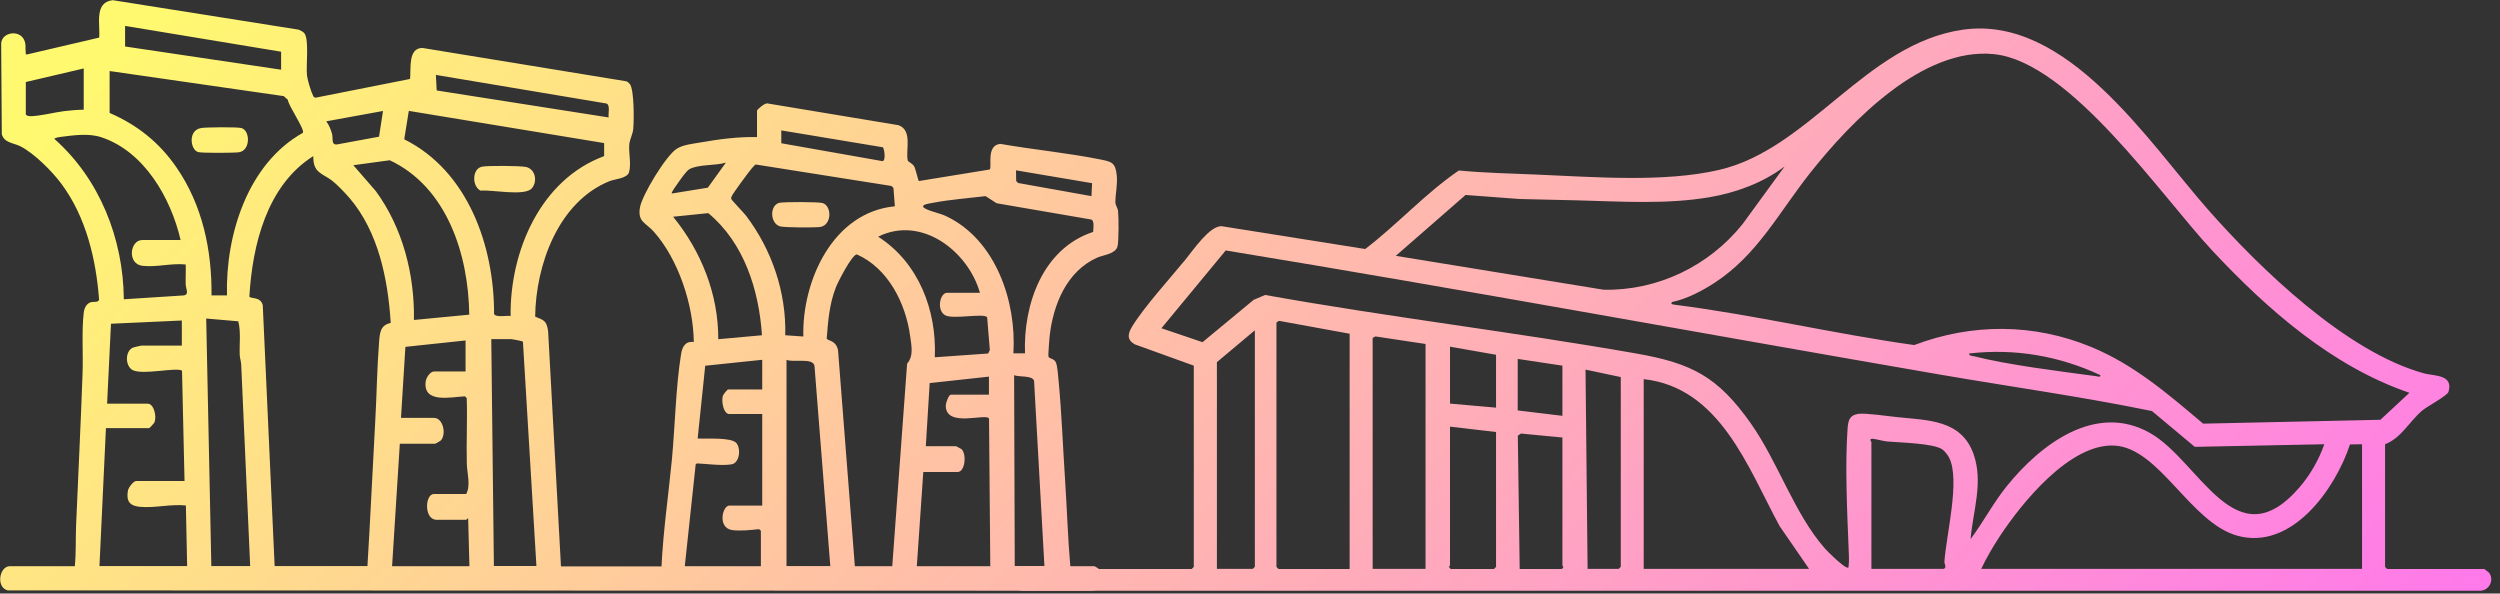 <svg width="278" height="66" viewBox="0 0 278 66" fill="none" xmlns="http://www.w3.org/2000/svg">
<rect x="0" y="0" width="278" height="66" fill="#333333" stroke="none"/>
<g clip-path="url(#clip0_376_131)">
<path d="M265.22 49.4V63.04L265.45 63.27H276.25C276.25 63.27 276.73 63.62 276.78 63.68C277.4 64.5 276.79 65.66 275.81 65.69H113.62C112.77 65.58 112.46 64.65 112.76 63.91C112.81 63.78 113.27 63.27 113.32 63.27H132.52L132.75 63.04V40.66L126.16 38.28C125.26 37.74 125.43 37.08 125.9 36.3C127.18 34.19 130.17 30.88 131.85 28.83C132.7 27.79 134.48 25.15 135.82 25.15L151.81 27.69C155.4 24.95 158.48 21.52 162.22 18.96C165.08 19.23 167.94 19.29 170.8 19.41C177.14 19.67 185.05 20.33 191.22 18.88C201.26 16.52 207.52 4.83 218.29 3.3C229.86 1.66 238.9 15.79 245.55 23.33C251.37 29.93 260.93 39.16 269.56 41.52C270.66 41.82 272.86 41.63 272.27 43.57C272.14 44.01 269.94 45.16 269.37 45.64C267.94 46.83 267.04 48.7 265.22 49.4ZM267.93 43.68C259.35 40.76 252.1 34.39 246 27.86C240.32 21.78 230.19 6.87 221.72 6.02C213.79 5.22 205.84 13.5 201.32 19.19C197.88 23.52 195.45 28.33 190.67 31.44C189.29 32.34 187.56 33.25 185.95 33.58C185.72 33.8 185.97 33.85 186.18 33.88C195.11 35.01 203.93 37.12 212.86 38.37C219.31 35.93 226.18 35.95 232.56 38.59C237.33 40.56 241.12 43.84 244.99 47.11L264.7 46.68L267.94 43.67L267.93 43.68ZM155.21 28.45L178.34 32.22C184.36 32.33 190.05 29.57 193.78 24.91L198.45 18.51C196.02 20.34 193.04 21.43 190.05 21.94C185.27 22.74 180.29 22.41 175.48 22.28C173.32 22.22 171.16 22.18 169 22.13L162.97 21.68L155.2 28.46L155.21 28.45ZM258.44 49.4L244.06 49.69L239.3 45.71C231.53 44.11 223.61 43.01 215.77 41.66C189.27 37.09 162.83 32.21 136.3 27.85L129.15 36.5L133.72 38.05L139.41 33.34L140.68 32.8C154.38 35.26 168.25 36.9 181.96 39.31C188.16 40.4 191.03 41.9 194.69 47.08C197.73 51.39 199.52 57.12 202.93 60.99C203.34 61.46 204.84 62.9 205.35 63.1C205.61 63.2 205.55 63.04 205.57 62.88C205.64 62.39 205.59 61.59 205.57 61.07C205.4 56.87 205.16 51.79 205.45 47.66C205.52 46.74 205.67 46.16 206.66 46.02C207.45 45.91 209.95 46.28 210.92 46.38C214.4 46.74 218.11 46.67 219.46 50.5C220.57 53.66 219.39 56.8 219.13 59.95C220.54 58.06 221.65 55.93 223.13 54.09C226.85 49.46 233.04 44.69 239.12 48.17C244.65 51.34 248.59 62.39 255.67 54.23C256.89 52.82 257.84 51.17 258.46 49.41L258.44 49.4ZM150.08 63.26V37.11L142.3 35.69C142.17 35.66 141.94 35.84 141.94 35.91V63.04L142.17 63.27H150.08V63.26ZM135.32 63.26H139.31L139.54 63.03V36.73L135.32 40.27V63.25V63.26ZM158.52 38.25L152.95 37.41L152.64 37.57V63.26H158.52V38.24V38.25ZM166.36 39.45L161.24 38.55V44.88L166.36 45.33V39.45ZM233.57 41.72C228.97 39.57 224.03 38.72 218.95 39.31C219.01 39.61 219.27 39.56 219.48 39.61C223.45 40.61 228.94 41.27 233.08 41.83C233.24 41.85 233.6 42 233.56 41.72H233.57ZM173.74 40.66L168.77 39.91V45.64L173.74 46.24V40.66ZM176.53 63.26H180L180.23 63.03V41.93L176.31 41.1L176.54 63.25L176.53 63.26ZM201.17 63.26L197.88 58.48C194.37 52 191.27 43.1 182.78 42.16V63.26H201.17ZM166.36 48.04L161.24 47.44V62.89C161.24 62.89 161.12 62.98 161.12 63.04L161.31 63.27H166.13L166.36 63.04V48.05V48.04ZM173.74 48.65L169.13 48.21L168.78 48.45L168.99 63.27H173.66C174 63.06 173.74 62.95 173.74 62.89V48.65ZM208.1 63.26H216.16C216.51 63.05 216.2 62.77 216.22 62.43C216.43 59.45 217.99 53.37 216.75 50.91C216.6 50.61 216.28 50.19 216.01 49.99C215.06 49.28 211.22 49.22 209.83 49.09C209.43 49.05 208.43 48.78 208.17 48.79C207.81 48.81 208.1 49.14 208.1 49.16V63.25V63.26ZM262.66 49.4L261.32 49.42C259.69 54.37 254.84 61.25 248.79 59.57C243.59 58.13 240.13 49.83 235.15 49.55C230.17 49.27 224.79 55.96 222.36 59.66C221.61 60.8 220.89 62.03 220.31 63.26H262.66V49.4Z" fill="url(#paint0_linear_376_131)"/>
<path d="M8.32 62.95C8.47 61.45 8.4 59.94 8.46 58.44C8.7 52.81 8.98 47.16 9.18 41.53C9.26 39.42 9.07 36.84 9.31 34.78C9.37 34.26 9.61 33.74 10.13 33.6C10.4 33.53 10.92 33.66 11.02 33.33C10.68 28.82 9.57 24.14 6.85 20.47C5.82 19.07 3.83 17.07 2.29 16.28C1.52 15.88 0.48 15.91 0.2 14.93L0.13 4.82C0.23 3.56 2.15 3.29 2.68 4.43C2.93 4.97 2.79 5.33 2.86 5.83C2.89 6.04 2.78 6.07 3.07 6.04L11.03 4.18C11.16 2.71 10.44 0.25 12.54 0.02L33.22 3.3C33.42 3.41 33.69 3.5 33.84 3.69C34.4 4.37 34.01 7.34 34.14 8.41C34.19 8.87 34.59 10.21 34.8 10.61C34.88 10.77 34.92 10.84 35.11 10.86L45.6 8.78C45.72 7.64 45.35 5.35 46.96 5.33L69.65 9.04C69.81 9.11 69.94 9.22 70.05 9.36C70.53 10.03 70.5 13.38 70.42 14.31C70.36 14.96 70.05 15.43 69.98 16.02C69.88 16.98 70.22 18.19 69.95 19.15C69.76 19.84 68.37 19.91 67.79 20.14C62.08 22.44 59.58 29.46 59.51 35.21C60.51 35.61 60.78 35.68 60.95 36.81L62.38 62.98H73.56C73.75 59.03 74.33 55.09 74.71 51.15C75.07 47.37 75.14 43.1 75.73 39.41C75.86 38.58 76.19 37.91 77.15 38.03C77.11 33.94 75.45 28.85 72.71 25.77C71.81 24.75 70.89 24.7 71.16 23.08C71.4 21.68 74.05 17.32 75.24 16.55C75.96 16.08 77.11 15.98 77.96 15.83C80 15.47 82.1 15.2 84.18 15.24V12.3C84.18 12.19 85.1 11.37 85.39 11.51L99.91 13.92C101.52 14.5 100.67 16.72 100.95 17.87C100.97 17.96 101.47 18.19 101.65 18.49C101.84 18.81 102.08 20.1 102.19 20.13L110.05 18.85C110.36 18.64 109.6 16.15 111.24 16C114.89 16.64 118.72 17 122.35 17.73C123.59 17.98 124.04 18.07 124.18 19.48C124.29 20.52 124.03 21.57 124.03 22.49C124.03 22.84 124.29 23.1 124.33 23.48C124.4 24.15 124.42 26.9 124.26 27.43C124.01 28.25 122.72 28.34 122.03 28.64C118.62 30.14 117.11 33.88 116.72 37.38C116.69 37.69 116.54 39.51 116.59 39.65C116.69 39.92 117.16 39.83 117.4 40.27C117.59 40.62 117.67 41.89 117.72 42.39C118.06 45.98 118.2 49.81 118.44 53.43C118.65 56.61 118.74 59.79 119.02 62.96H121.67C121.8 62.96 122.48 63.44 122.59 63.62C123.17 64.64 122.37 65.74 121.25 65.69L0.85 65.65C-0.48 65.3 -0.07 62.96 1.1 62.96H8.34L8.32 62.95ZM31.26 5.75L13.91 2.88V5.17L31.26 7.75V5.74V5.75ZM9.32 7.61L2.87 9.12V12.7C2.87 12.85 3.2 12.92 3.36 12.92C4.44 12.92 5.99 12.5 7.11 12.36C7.83 12.27 8.59 12.21 9.31 12.2V7.61H9.32ZM12.19 7.9V12.56C15.27 13.89 17.72 15.85 19.62 18.61C22.51 22.8 23.57 27.8 23.52 32.85H25.24C25.07 26.15 27.53 18.21 33.68 14.77C33.92 14.39 32.07 11.77 32.01 11.1L31.56 10.69L12.2 7.9H12.19ZM67.68 13.06C67.61 12.66 67.89 11.68 67.44 11.51L48.47 8.33L48.56 10.06L67.68 13.06ZM42.59 12.34L36.28 13.49C36.6 13.91 36.79 14.41 36.93 14.91C37.06 15.39 36.79 16.13 37.48 16.06L42.15 15.2L42.59 12.34ZM56.78 35.14C56.69 27.97 60.08 19.98 67.18 17.36V15.91L45.46 12.33L44.95 15.49C52.04 19.02 54.96 27.36 54.94 34.9C55.09 35.34 56.38 35.06 56.78 35.14ZM98.19 16.38L86.88 14.5V15.93L98.14 17.92C98.51 17.86 98.36 16.66 98.19 16.39V16.38ZM20.08 26.68C19 22.01 16.02 16.81 11.23 15.25C9.84 14.8 8.17 15.04 6.69 15.23C6.5 15.25 6.18 15.32 6.03 15.43C11.09 19.9 13.71 26.56 13.77 33.28L20.44 32.85C21.08 32.74 20.66 32.1 20.65 31.64C20.63 30.9 20.68 30.15 20.65 29.41C19.07 29.24 17.41 29.74 15.84 29.56C14.13 29.36 14.42 26.69 15.84 26.69H20.07L20.08 26.68ZM30.54 62.95H40.86C41.19 57.63 41.42 52.29 41.72 46.97C41.89 44.04 41.92 41.02 42.15 38.08C42.23 37.04 42.28 36.15 43.45 35.91C43.14 31.06 42.09 25.79 38.86 22.01C38.43 21.51 37.42 20.45 36.92 20.08C35.82 19.25 34.8 19.24 34.84 17.36C29.68 20.6 28.06 27.24 27.73 32.99C27.93 33.25 28.99 32.97 29.22 33.95L30.54 62.95ZM52.18 34.98C52.1 28.36 49.73 20.82 43.34 17.82L39.29 18.37L41.79 21.25C44.79 25.35 46.11 30.53 46.03 35.58L52.18 34.99V34.98ZM74.7 21.52L78.71 20.87L80.72 18.08C79.61 18.44 77.64 18.25 76.65 18.82C76.3 19.02 75.57 20.09 75.3 20.48C75.18 20.65 74.61 21.42 74.7 21.53V21.52ZM99.51 22.95L99.35 20.89L99.13 20.68L84.03 18.29C83.86 18.41 83.74 18.57 83.6 18.72C83.31 19.04 81.48 21.53 81.37 21.81C81.33 21.93 81.28 21.99 81.32 22.13C81.35 22.25 82.69 23.64 82.94 23.96C85.82 27.74 87.45 32.5 87.32 37.28L89.33 37.42C89.18 31.19 92.64 23.59 99.51 22.94V22.95ZM121.44 20.37L112.98 18.94L113 20.14L113.22 20.35L121.37 21.81L121.44 20.38V20.37ZM121.56 25.8C121.56 25.45 121.74 24.54 121.34 24.41L110.82 22.6L109.6 21.81C107.68 22.04 105.65 22.19 103.75 22.55C103.3 22.64 102.03 22.78 103 23.25C103.64 23.56 104.54 23.72 105.22 24.04C110.73 26.66 113.05 33.53 112.69 39.29H113.98C113.78 33.84 115.96 27.62 121.56 25.79V25.8ZM84.73 37.28C84.4 32.25 82.74 27 78.76 23.7L74.85 24.1C77.97 27.93 79.9 32.73 79.87 37.72L84.73 37.28ZM108.97 32.56C107.65 27.92 102.46 23.92 97.65 26.32C102.15 29.2 104.18 34.51 103.95 39.73L109.88 39.31L110.07 38.93L109.77 35.28C109.44 34.79 105.99 35.54 105.11 35.06C104.11 34.51 104.52 32.56 105.31 32.56H108.97ZM99.22 62.95L100.87 40.44C101.62 39.59 101.35 38.41 101.21 37.38C100.72 33.73 98.76 29.83 95.28 28.29C94.74 28.3 93.18 31.35 92.95 31.95C92.22 33.83 92.09 35.64 91.93 37.64C92 37.91 92.98 37.81 93.19 38.95L95.06 62.96H99.22V62.95ZM20.22 38.44V35.64L12.34 36L11.91 44.89H16.43C17.13 44.89 17.48 46.4 17.14 47.03C17.08 47.13 16.62 47.61 16.58 47.61H11.78L11.06 62.95H20.81L20.67 56.21C19 56.03 17.22 56.51 15.57 56.36C14.42 56.25 14.03 55.75 14.22 54.57C14.28 54.22 14.84 53.49 15.14 53.49H20.52L20.24 41.22C19.64 40.8 15.81 41.75 14.73 41.14C13.91 40.68 13.89 39.04 14.79 38.65C14.87 38.62 15.67 38.43 15.72 38.43H20.24L20.22 38.44ZM23.52 62.95H27.82L26.82 40.51C26.8 40.17 26.68 39.86 26.66 39.52C26.6 38.26 26.81 36.97 26.5 35.73L22.93 35.42L23.5 62.95H23.52ZM59.65 62.95L58.15 37.99C58.11 37.93 56.96 37.71 56.85 37.71H54.63L54.92 62.94H59.65V62.95ZM51.76 37.86L45.08 38.57L44.59 46.47H48.25C49.26 46.47 49.65 48.2 49.05 48.95C48.98 49.03 48.44 49.34 48.4 49.34H44.46L43.6 62.96H52.2L52.06 57.66C52.01 57.59 51.88 57.8 51.85 57.8H48.55C47.13 57.8 47.24 54.93 48.26 54.93H51.84C52.37 53.98 51.93 52.58 51.91 51.57C51.85 49.14 51.98 46.7 51.9 44.27L51.71 44.07C50.17 44.14 47 44.91 47.34 42.4C47.4 41.98 47.84 41.31 48.26 41.31H51.77V37.87L51.76 37.86ZM84.74 40.01L78.42 40.67L77.58 48.76C78.5 48.82 81.3 48.6 81.88 49.26C82.41 49.86 82.26 51.46 81.37 51.63C80.35 51.82 78.56 51.58 77.5 51.53L77.36 51.63L76.15 62.96H84.61V59.02L84.4 58.84C83.54 58.94 82.24 59.07 81.39 58.94C79.77 58.68 80.33 56.22 81.1 56.22H84.76V46.04H81.1C80.44 46.04 80.2 44.58 80.38 44.02C80.43 43.86 80.88 43.31 80.96 43.31H84.76V40.01H84.74ZM87.46 40.01V62.95H92.33L90.57 40.68C90.39 39.74 88.25 40.35 87.45 40.01H87.46ZM116.14 62.95L114.99 42.37C114.87 41.72 113.29 41.95 112.77 41.72L112.84 62.94H116.14V62.95ZM109.97 41.88L103.38 42.6L102.95 49.62H106.32C106.32 49.62 106.89 49.91 106.93 49.95C107.51 50.53 107.32 52.49 106.47 52.49H102.67L101.95 62.96H110.12L109.98 46.57C109.81 45.85 105.17 47.65 105.17 45.11C105.17 44.83 105.48 43.89 105.74 43.89H109.97V41.88Z" fill="url(#paint1_linear_376_131)"/>
<path d="M22.33 14.24C22.88 14.14 26.41 14.11 26.85 14.24C27.83 14.52 27.88 16.72 26.58 16.93C26.05 17.01 22.44 17.03 22.03 16.91C21.15 16.65 20.9 14.5 22.32 14.25L22.33 14.24Z" fill="url(#paint2_linear_376_131)"/>
<path d="M53.58 18.54C54.19 18.4 57.89 18.43 58.51 18.57C59.55 18.82 59.79 20.18 59.14 20.94C58.35 21.86 54.7 21.07 53.44 21.2C52.47 20.73 52.48 18.78 53.58 18.54Z" fill="url(#paint3_linear_376_131)"/>
<path d="M86.7 22.55C87.21 22.44 91.03 22.44 91.48 22.58C92.52 22.91 92.5 25 91.25 25.23C90.72 25.33 87.18 25.31 86.73 25.17C85.6 24.82 85.57 22.79 86.7 22.54V22.55Z" fill="url(#paint4_linear_376_131)"/>
</g>
<defs>
<linearGradient id="paint0_linear_376_131" x1="78.76" y1="-60.73" x2="245.91" y2="107.55" gradientUnits="userSpaceOnUse">
<stop stop-color="#FFF970"/>
<stop offset="1" stop-color="#FF74EF"/>
</linearGradient>
<linearGradient id="paint1_linear_376_131" x1="19.09" y1="-1.46" x2="186.24" y2="166.82" gradientUnits="userSpaceOnUse">
<stop stop-color="#FFF970"/>
<stop offset="1" stop-color="#FF74EF"/>
</linearGradient>
<linearGradient id="paint2_linear_376_131" x1="13.28" y1="4.31" x2="180.43" y2="172.6" gradientUnits="userSpaceOnUse">
<stop stop-color="#FFF970"/>
<stop offset="1" stop-color="#FF74EF"/>
</linearGradient>
<linearGradient id="paint3_linear_376_131" x1="27.03" y1="-9.35" x2="194.18" y2="158.93" gradientUnits="userSpaceOnUse">
<stop stop-color="#FFF970"/>
<stop offset="1" stop-color="#FF74EF"/>
</linearGradient>
<linearGradient id="paint4_linear_376_131" x1="41.65" y1="-23.87" x2="208.81" y2="144.41" gradientUnits="userSpaceOnUse">
<stop stop-color="#FFF970"/>
<stop offset="1" stop-color="#FF74EF"/>
</linearGradient>
<clipPath id="clip0_376_131">
<rect width="277.03" height="65.69" fill="white"/>
</clipPath>
</defs>
</svg>
